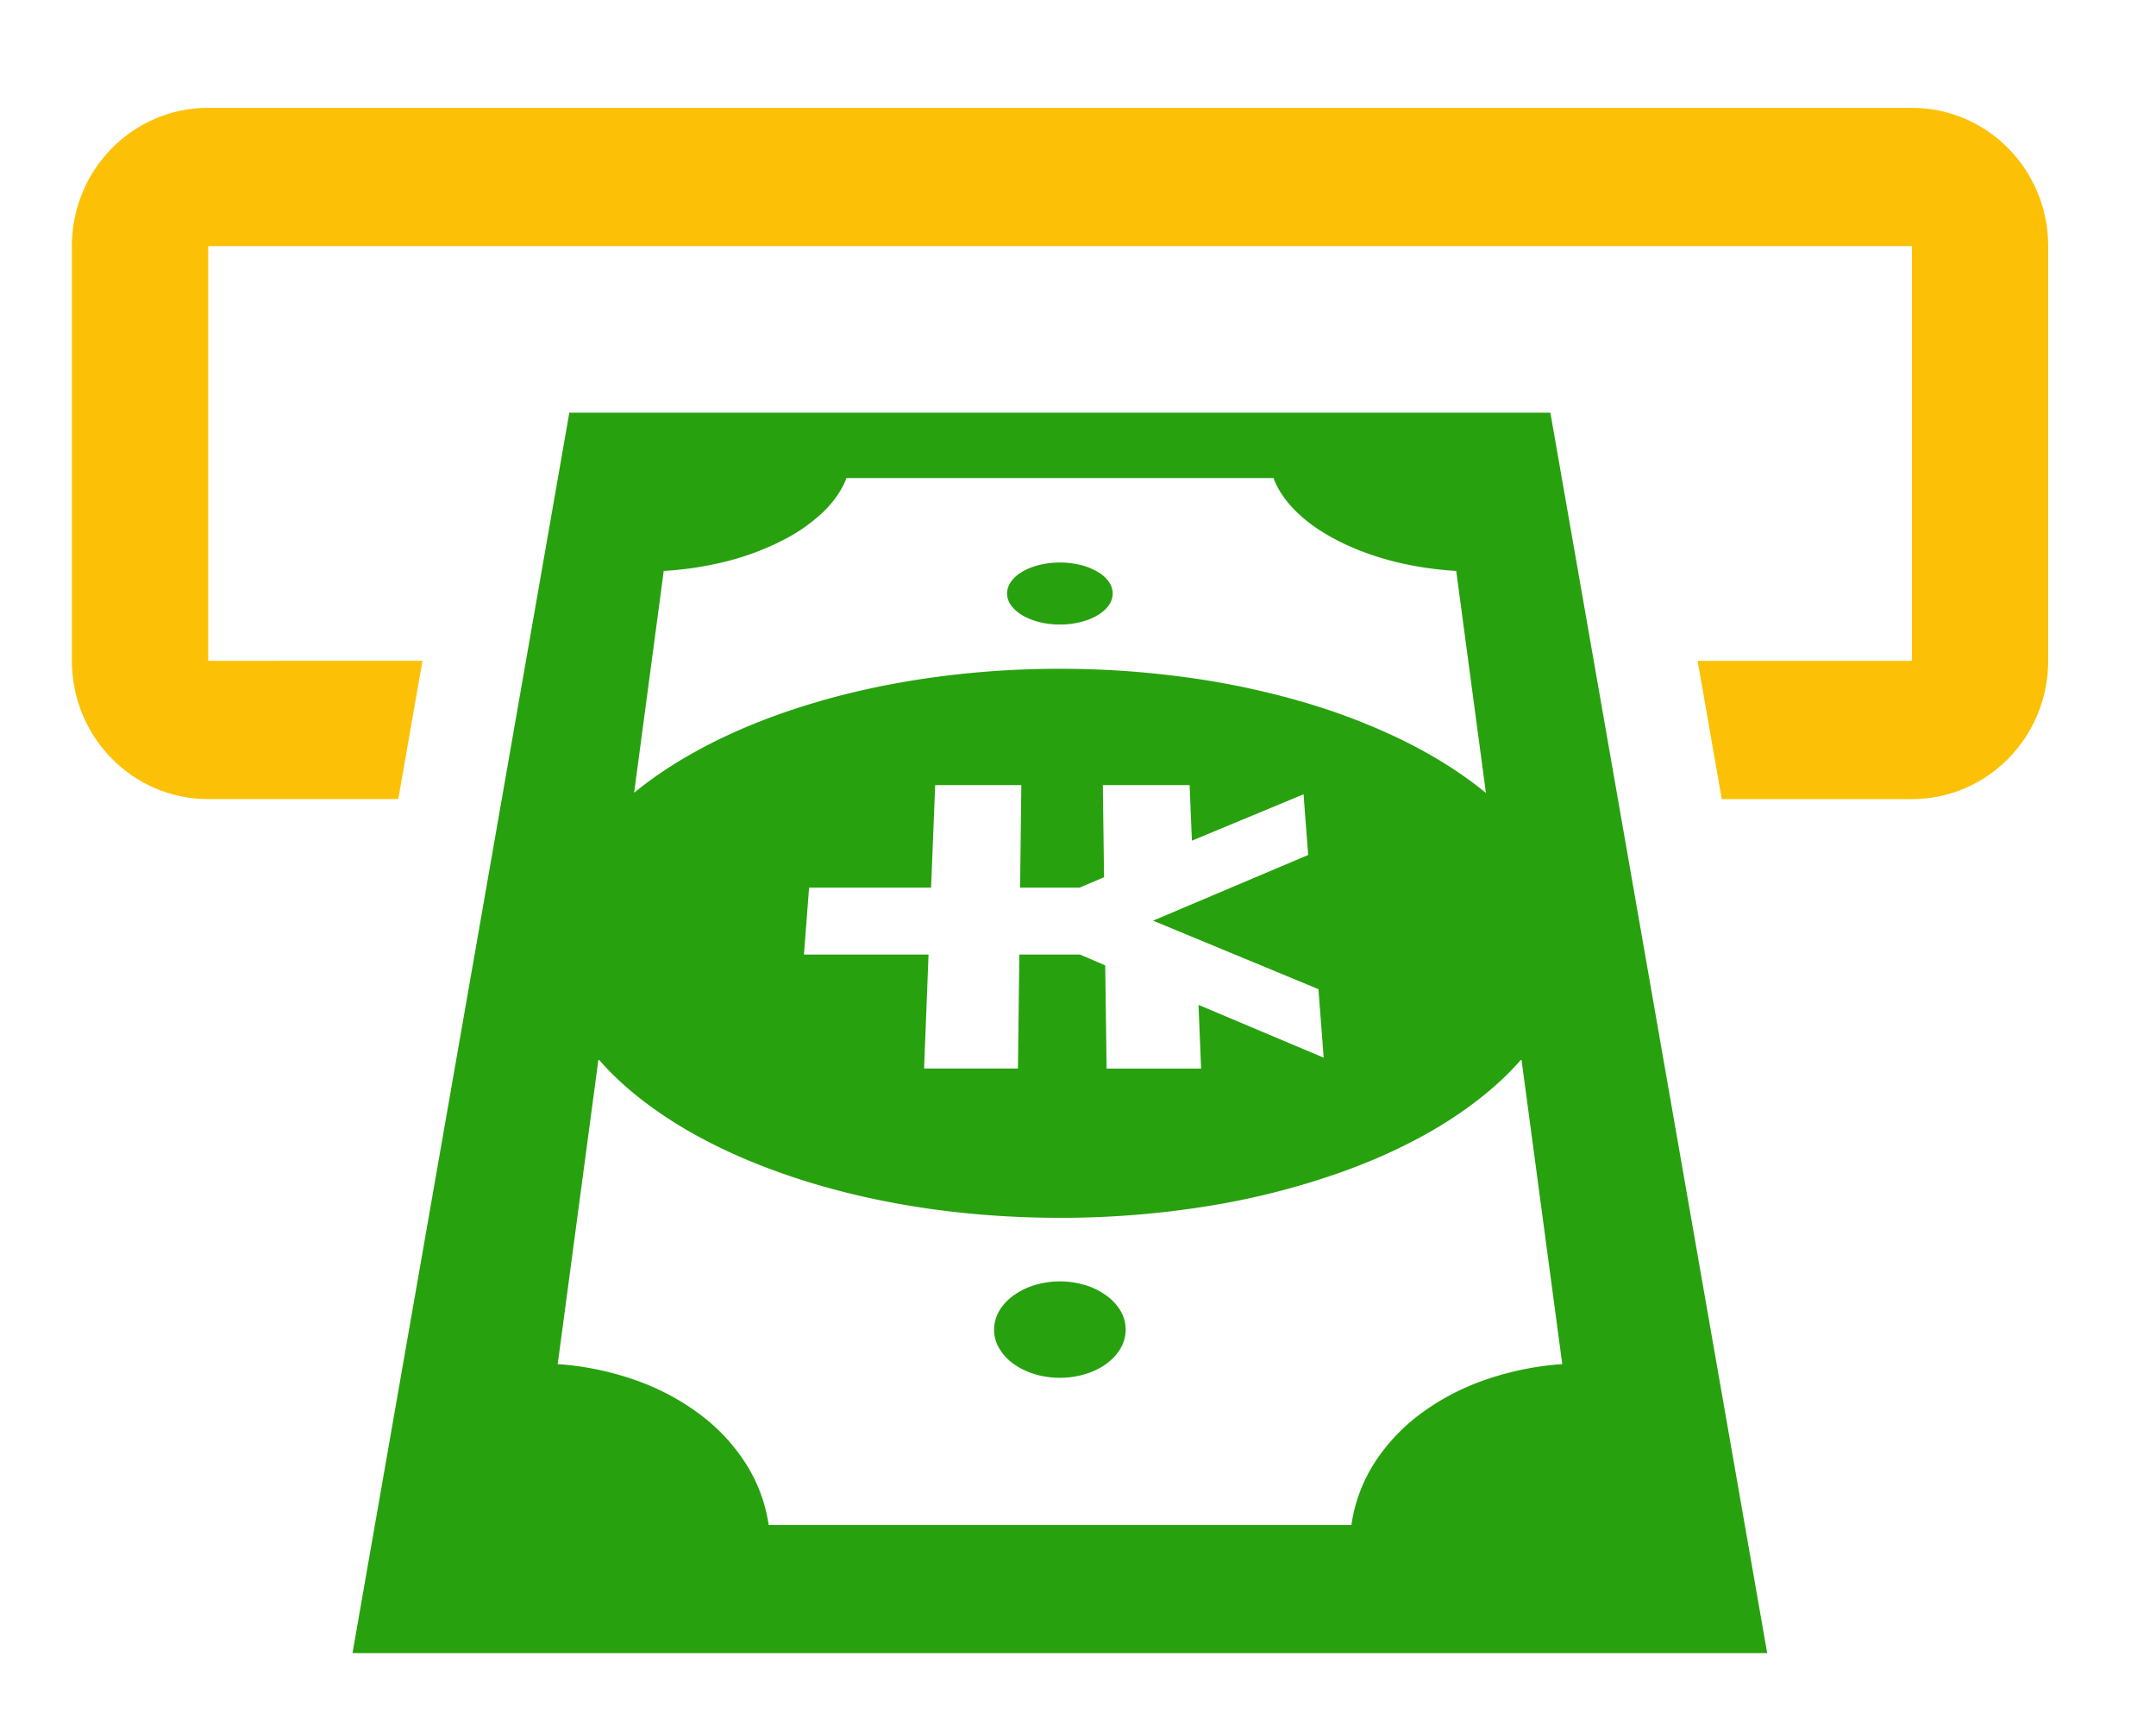 <svg width="75" height="60" viewBox="0 0 75 60" xmlns="http://www.w3.org/2000/svg">
    <g fill="none" fill-rule="evenodd">
        <path d="M35.562 21.4c.167.1.367.18.587.236.222.058.464.087.72.087.256 0 .501-.03.724-.087.222-.055.421-.136.585-.236.168-.098.3-.215.392-.345a.72.72 0 0 0 .137-.421.716.716 0 0 0-.151-.42 1.215 1.215 0 0 0-.397-.338 2.158 2.158 0 0 0-.58-.227 3.018 3.018 0 0 0-.71-.083c-.25 0-.49.03-.707.083-.219.053-.416.13-.582.227-.165.094-.3.209-.396.339a.717.717 0 0 0-.151.419.695.695 0 0 0 .138.421c.093.13.225.247.39.345M38.474 45.053a2.465 2.465 0 0 0-.722-.353 3.013 3.013 0 0 0-.883-.13c-.311 0-.607.047-.88.13a2.488 2.488 0 0 0-.721.353 1.797 1.797 0 0 0-.497.524 1.34 1.34 0 0 0-.191.647 1.28 1.28 0 0 0 .17.657c.113.204.279.388.488.543.208.153.456.279.73.364.278.087.584.136.9.136.322 0 .628-.049.905-.136.277-.085.524-.211.732-.364.206-.156.372-.339.485-.543a1.278 1.278 0 0 0-.021-1.304 1.76 1.76 0 0 0-.495-.524" fill="#28A10F"/>
        <path d="M51.624 48.009a8.33 8.33 0 0 0-2.228 1.181 6.566 6.566 0 0 0-1.594 1.709 5.45 5.45 0 0 0-.791 2.143H26.74a5.467 5.467 0 0 0-.801-2.143 6.541 6.541 0 0 0-1.597-1.709 8.317 8.317 0 0 0-2.226-1.181 10.245 10.245 0 0 0-2.715-.562l1.418-10.606c.684.792 1.57 1.528 2.623 2.192 1.066.67 2.304 1.26 3.684 1.751 1.39.496 2.919.89 4.553 1.16 1.64.27 3.384.415 5.189.415a32.1 32.1 0 0 0 5.195-.415 26.497 26.497 0 0 0 4.559-1.16c1.378-.491 2.618-1.08 3.682-1.751 1.053-.664 1.938-1.4 2.622-2.192l1.42 10.606a10.32 10.32 0 0 0-2.723.562zm-9.842-10.842h-3.287l-.048-3.588-.877-.377h-2.111l-.048 3.964H32.146l.155-3.964h-4.334l.178-2.328h4.244l.143-3.567h2.996l-.042 3.567h2.069l.851-.362-.042-3.205h3.018l.08 1.933 3.885-1.613.017.244.124 1.615.019.252-5.397 2.285 5.755 2.383.02.28.14 1.817.02.285-4.353-1.835.09 2.214zM23.088 19.859a11.747 11.747 0 0 0 2.237-.347 9.272 9.272 0 0 0 1.894-.715 5.944 5.944 0 0 0 1.419-.99c.375-.365.652-.763.808-1.18H44.3c.155.417.43.815.806 1.18.375.369.858.703 1.416.99.562.29 1.202.532 1.899.715.698.181 1.454.3 2.236.347l1.033 7.723c-.81-.668-1.767-1.273-2.841-1.807a21.747 21.747 0 0 0-3.514-1.355 27.808 27.808 0 0 0-4.033-.856 32.388 32.388 0 0 0-4.433-.302c-1.532 0-3.013.106-4.427.302-1.416.196-2.77.485-4.03.856-1.27.372-2.451.827-3.513 1.353-1.072.532-2.03 1.136-2.84 1.802l1.03-7.716zm-3.283-5.505L12.262 57.5h49.213l-7.543-43.146H19.805z" fill="#28A10F"/>
        <path d="M66.508 3.75H7.242c-2.62 0-4.74 2.151-4.742 4.81v14.425c.002 2.658 2.121 4.81 4.742 4.81h6.613l.841-4.81H7.242V8.56h59.266v14.426h-7.454l.841 4.81h6.613c2.619 0 4.74-2.152 4.742-4.81V8.56c-.002-2.658-2.123-4.809-4.742-4.809" fill="#FCC106"/>
    </g>
</svg>

